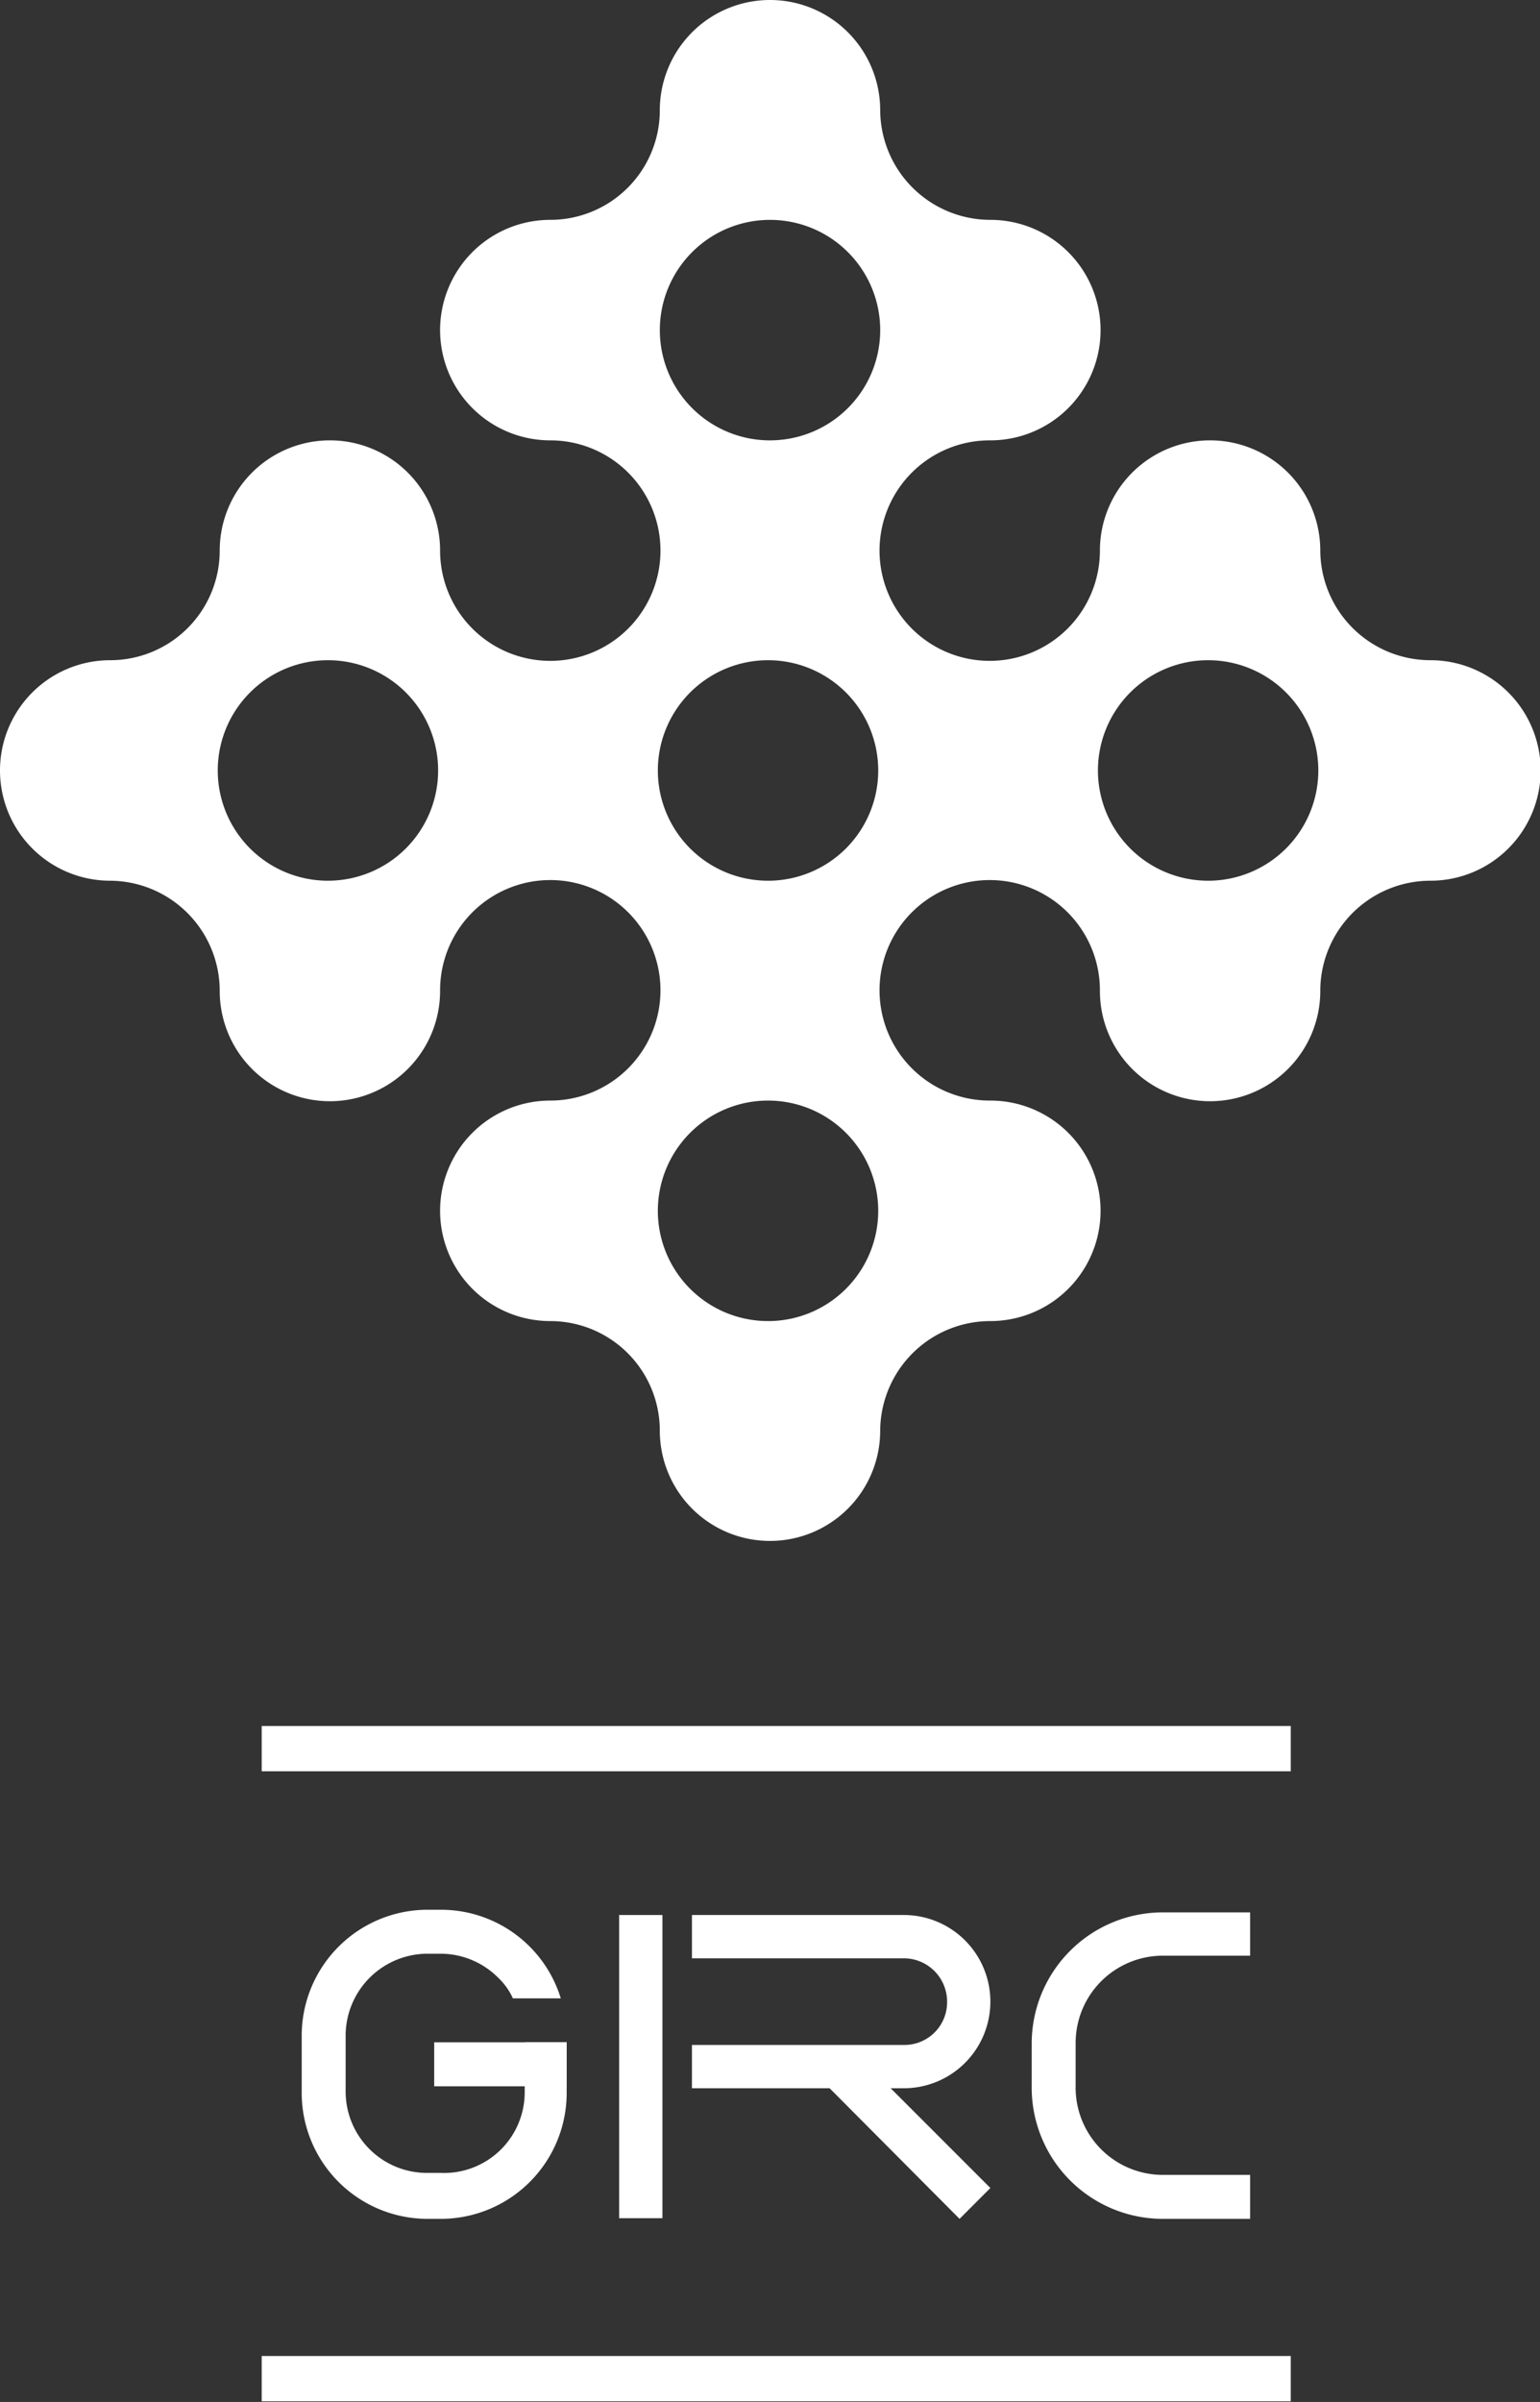 <svg xmlns="http://www.w3.org/2000/svg" viewBox="0 0 23.48 36.6"><rect x="0" y="0" width="23.48" height="36.6" fill="#333333" stroke="none"/><defs><style>.cls-1{fill:#fff;}</style></defs><g id="Layer_2" data-name="Layer 2"><g id="Layer_1-2" data-name="Layer 1"><polygon class="cls-1" points="15.1 33.34 14.63 33.81 12.45 31.62 13.26 31.5 15.1 33.34"/><path class="cls-1" d="M15.1,30.5h0a1.32,1.32,0,0,1-1.32,1.32H10.55v-.66h3.23a.65.65,0,0,0,.66-.66h0a.66.66,0,0,0-.66-.66H10.55v-.66h3.23A1.32,1.32,0,0,1,15.1,30.5Z"/><rect class="cls-1" x="9.44" y="29.18" width="0.66" height="4.62"/><rect class="cls-1" x="6.62" y="31.12" width="2.02" height="0.67"/><path class="cls-1" d="M8.64,31.12v.77a1.92,1.92,0,0,1-1.92,1.92h-.2A1.92,1.92,0,0,1,4.6,31.89V31A1.92,1.92,0,0,1,6.52,29.1h.2a1.91,1.91,0,0,1,1.83,1.35H7.82a1,1,0,0,0-.22-.31,1.24,1.24,0,0,0-.88-.37h-.2A1.25,1.25,0,0,0,5.27,31v.87a1.24,1.24,0,0,0,1.25,1.24h.2A1.23,1.23,0,0,0,8,31.89v-.77Z"/><path class="cls-1" d="M17.73,33.14h1.33v.67H17.73a2,2,0,0,1-2-2v-.67a2,2,0,0,1,2-2h1.33v.66H17.73a1.33,1.33,0,0,0-1.33,1.32v.67A1.33,1.33,0,0,0,17.73,33.14Z"/><rect class="cls-1" x="11.49" y="28.41" width="0.69" height="15.69" transform="translate(-24.42 48.08) rotate(-90)"/><rect class="cls-1" x="11.49" y="18.81" width="0.69" height="15.69" transform="translate(-14.82 38.48) rotate(-90)"/><path class="cls-1" d="M21.81,10.06a1.68,1.68,0,0,1-1.68-1.67,1.68,1.68,0,0,0-3.36,0A1.68,1.68,0,1,1,15.1,6.71a1.68,1.68,0,0,0,0-3.36,1.68,1.68,0,0,1-1.68-1.67,1.68,1.68,0,0,0-3.36,0A1.67,1.67,0,0,1,8.39,3.35a1.68,1.68,0,0,0,0,3.36A1.68,1.68,0,1,1,6.71,8.39a1.68,1.68,0,0,0-3.36,0,1.67,1.67,0,0,1-1.67,1.67,1.68,1.68,0,0,0,0,3.36A1.68,1.68,0,0,1,3.35,15.1a1.68,1.68,0,0,0,3.36,0,1.68,1.68,0,1,1,1.68,1.67,1.68,1.68,0,0,0,0,3.36,1.67,1.67,0,0,1,1.67,1.67,1.68,1.68,0,0,0,3.36,0,1.68,1.68,0,0,1,1.68-1.67,1.68,1.68,0,0,0,0-3.36,1.68,1.68,0,1,1,1.67-1.67,1.68,1.68,0,0,0,3.36,0,1.68,1.68,0,0,1,1.68-1.68,1.68,1.68,0,0,0,0-3.36ZM5,13.42a1.68,1.68,0,1,1,1.68-1.68A1.68,1.68,0,0,1,5,13.42Zm6.71,6.71a1.68,1.68,0,1,1,1.68-1.68A1.68,1.68,0,0,1,11.74,20.13Zm0-6.71a1.68,1.68,0,1,1,1.68-1.68A1.68,1.68,0,0,1,11.74,13.42Zm0-6.71A1.68,1.68,0,1,1,13.42,5,1.68,1.68,0,0,1,11.74,6.71Zm6.71,6.71a1.68,1.68,0,1,1,1.68-1.68A1.68,1.68,0,0,1,18.45,13.42Z"/></g></g></svg>